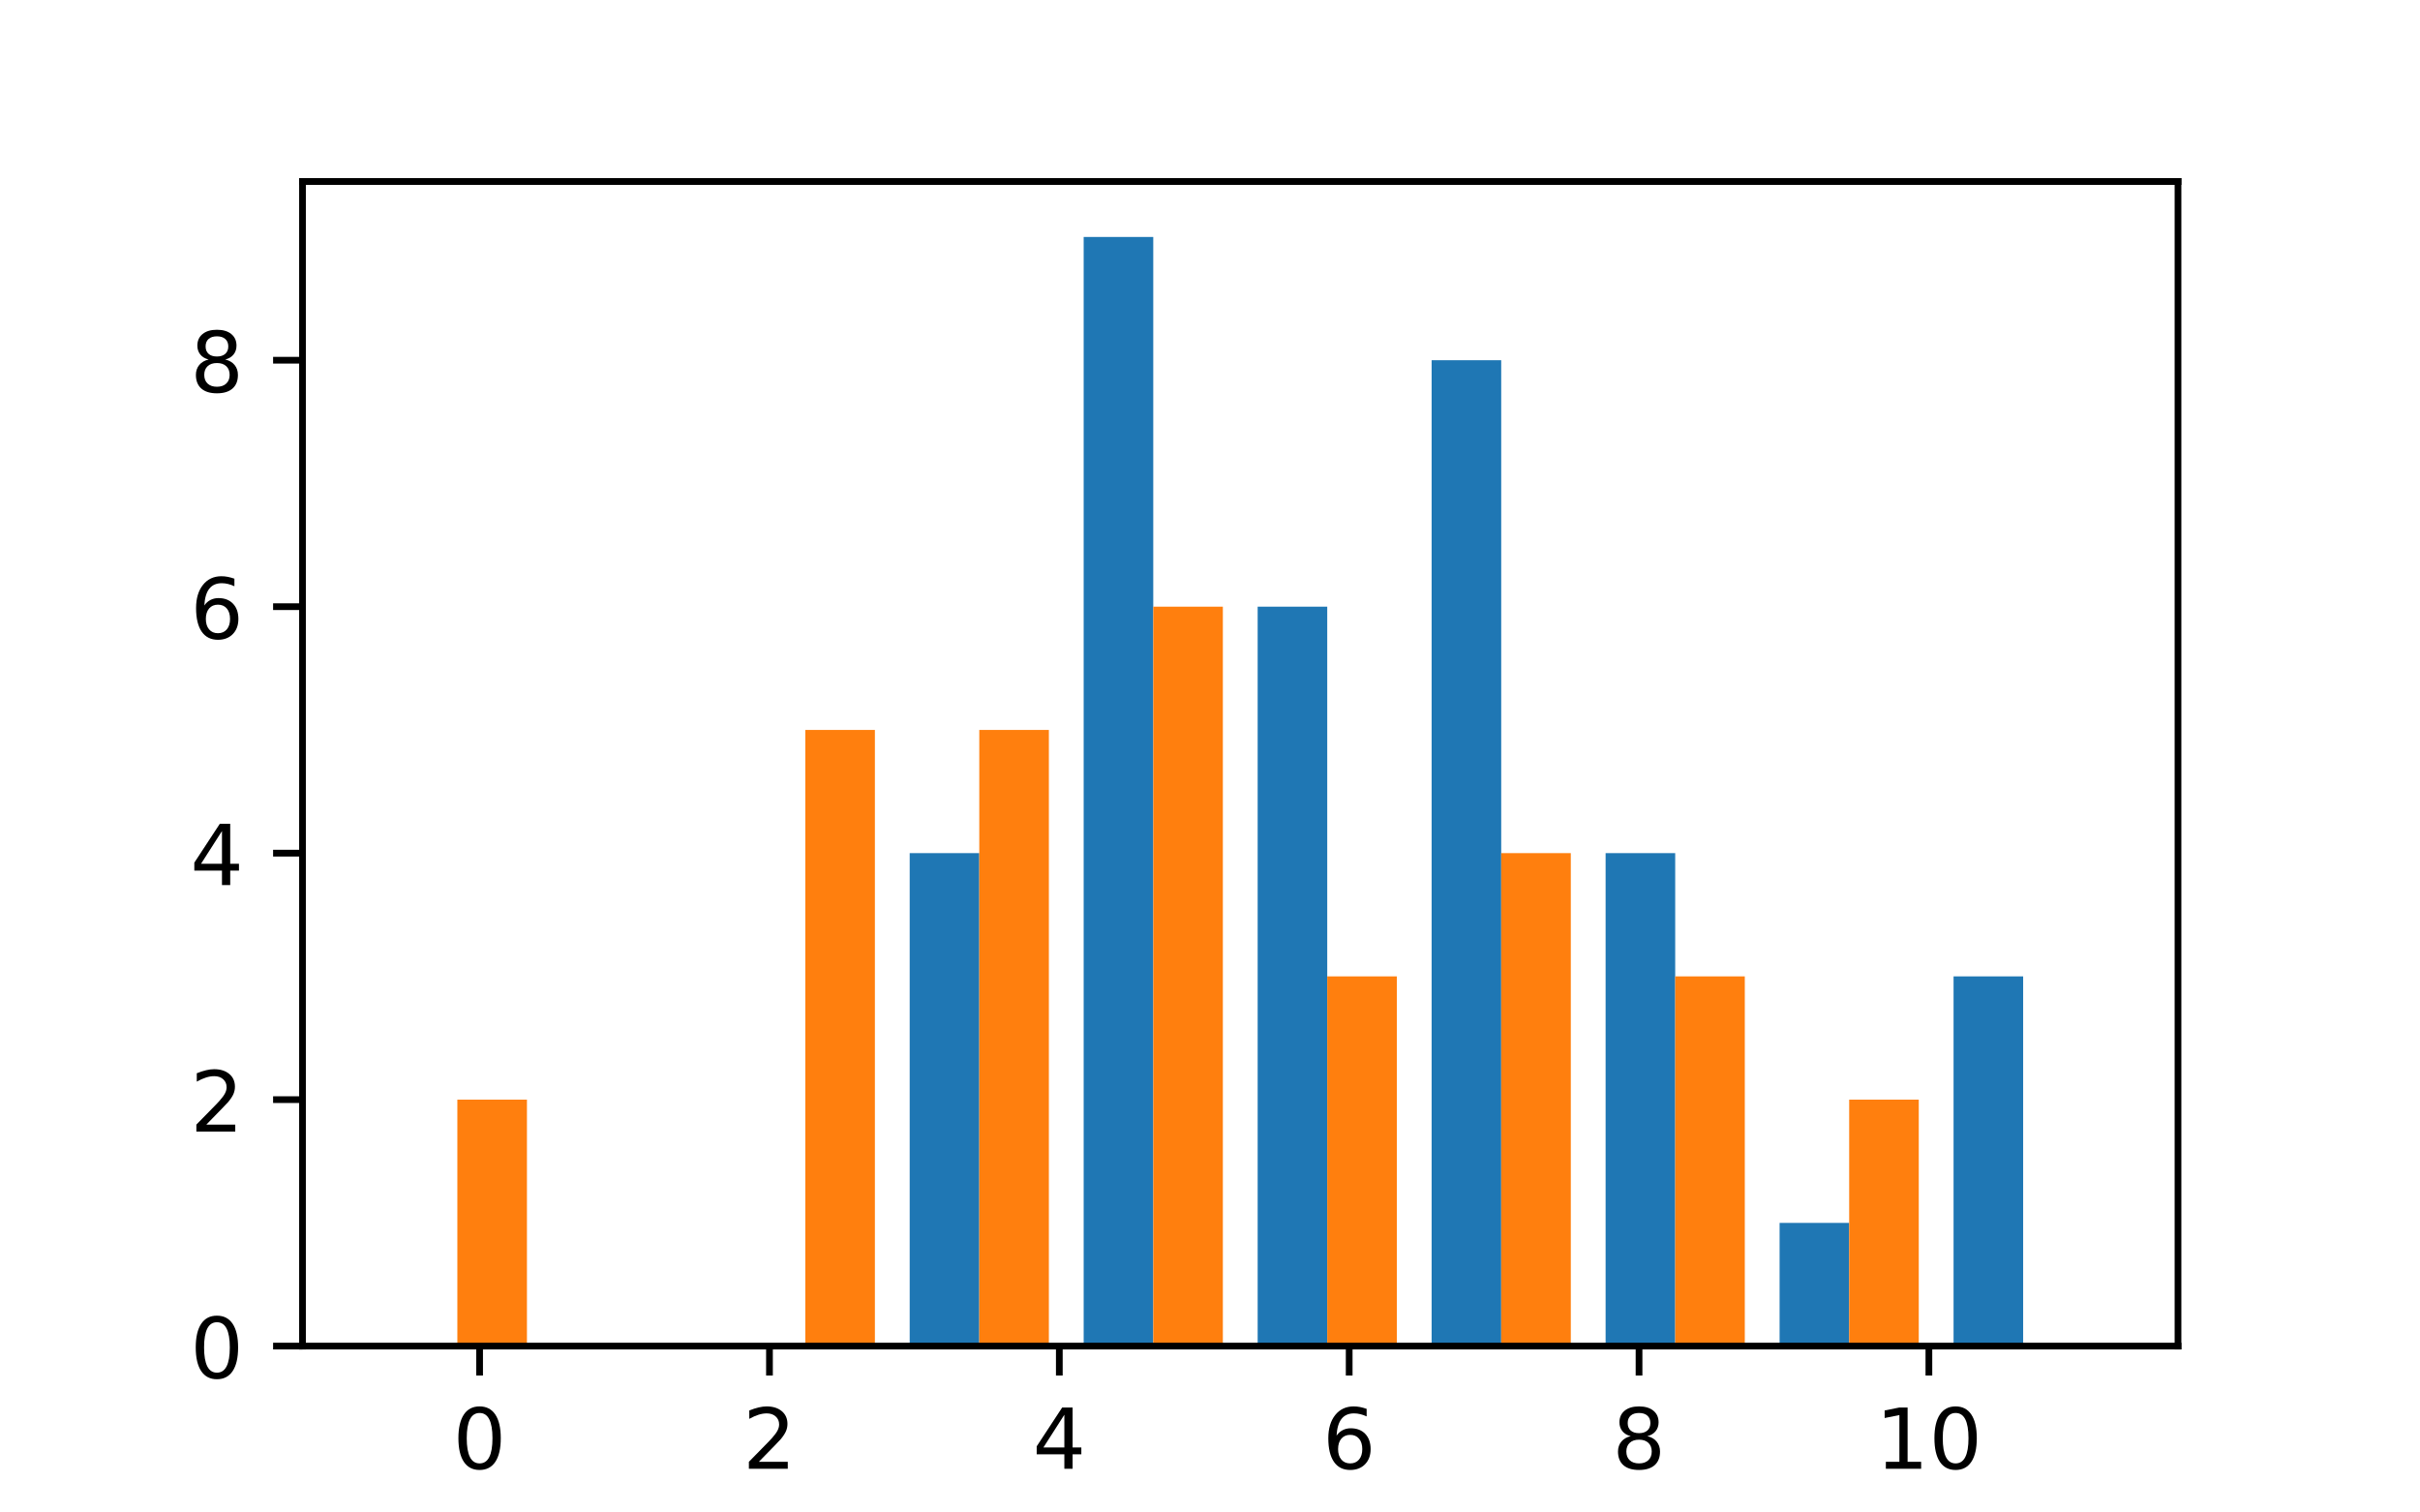 <svg xmlns="http://www.w3.org/2000/svg" xmlns:xlink="http://www.w3.org/1999/xlink" width="384" height="240" viewBox="0 0 288 180"><defs><style>*{stroke-linecap:butt;stroke-linejoin:round}</style></defs><g id="figure_1"><path id="patch_1" d="M0 180h288V0H0z" style="fill:#fff"/><g id="axes_1"><path id="patch_2" d="M36 160.2h223.2V21.6H36z" style="fill:#fff"/><path id="patch_3" d="M46.145 160.2h8.282-8.282z" clip-path="url(#p4b05c069a6)" style="fill:#1f77b4"/><path id="patch_4" d="M66.85 160.2h8.282-8.282z" clip-path="url(#p4b05c069a6)" style="fill:#1f77b4"/><path id="patch_5" d="M87.555 160.2h8.282-8.282z" clip-path="url(#p4b05c069a6)" style="fill:#1f77b4"/><path id="patch_6" d="M108.26 160.2h8.282v-58.667h-8.282z" clip-path="url(#p4b05c069a6)" style="fill:#1f77b4"/><path id="patch_7" d="M128.965 160.2h8.282v-132h-8.282z" clip-path="url(#p4b05c069a6)" style="fill:#1f77b4"/><path id="patch_8" d="M149.671 160.2h8.282v-88h-8.282z" clip-path="url(#p4b05c069a6)" style="fill:#1f77b4"/><path id="patch_9" d="M170.375 160.2h8.282V42.867h-8.282z" clip-path="url(#p4b05c069a6)" style="fill:#1f77b4"/><path id="patch_10" d="M191.081 160.2h8.282v-58.667h-8.282z" clip-path="url(#p4b05c069a6)" style="fill:#1f77b4"/><path id="patch_11" d="M211.786 160.2h8.282v-14.667h-8.282z" clip-path="url(#p4b05c069a6)" style="fill:#1f77b4"/><path id="patch_12" d="M232.49 160.2h8.282v-44h-8.282z" clip-path="url(#p4b05c069a6)" style="fill:#1f77b4"/><path id="patch_13" d="M54.428 160.2h8.282v-29.333h-8.282z" clip-path="url(#p4b05c069a6)" style="fill:#ff7f0e"/><path id="patch_14" d="M75.132 160.2h8.282-8.282z" clip-path="url(#p4b05c069a6)" style="fill:#ff7f0e"/><path id="patch_15" d="M95.838 160.2h8.282V86.867h-8.282z" clip-path="url(#p4b05c069a6)" style="fill:#ff7f0e"/><path id="patch_16" d="M116.543 160.2h8.282V86.867h-8.282z" clip-path="url(#p4b05c069a6)" style="fill:#ff7f0e"/><path id="patch_17" d="M137.248 160.2h8.282v-88h-8.282z" clip-path="url(#p4b05c069a6)" style="fill:#ff7f0e"/><path id="patch_18" d="M157.952 160.2h8.282v-44h-8.282z" clip-path="url(#p4b05c069a6)" style="fill:#ff7f0e"/><path id="patch_19" d="M178.657 160.2h8.282v-58.667h-8.282z" clip-path="url(#p4b05c069a6)" style="fill:#ff7f0e"/><path id="patch_20" d="M199.363 160.2h8.282v-44h-8.282z" clip-path="url(#p4b05c069a6)" style="fill:#ff7f0e"/><path id="patch_21" d="M220.067 160.2h8.282v-29.333h-8.282z" clip-path="url(#p4b05c069a6)" style="fill:#ff7f0e"/><path id="patch_22" d="M240.773 160.2h8.282-8.282z" clip-path="url(#p4b05c069a6)" style="fill:#ff7f0e"/><g id="matplotlib.axis_1"><g id="xtick_1"><g id="line2d_1"><defs><path id="m31c4d3033f" d="M0 0v3.5" style="stroke:#000;stroke-width:.8"/></defs><use xlink:href="#m31c4d3033f" x="57.077" y="160.2" style="stroke:#000;stroke-width:.8"/></g><g id="text_1"><defs><path id="DejaVuSans-30" d="M31.781 66.406q-7.609 0-11.453-7.5Q16.5 51.422 16.5 36.375q0-14.984 3.828-22.484 3.844-7.5 11.453-7.5 7.672 0 11.5 7.5 3.844 7.5 3.844 22.484 0 15.047-3.844 22.531-3.828 7.5-11.5 7.5m0 7.812q12.266 0 18.734-9.703 6.469-9.688 6.469-28.141 0-18.406-6.469-28.109-6.469-9.688-18.734-9.688-12.25 0-18.719 9.688-6.469 9.703-6.469 28.109 0 18.453 6.469 28.141 6.469 9.703 18.719 9.703"/></defs><use xlink:href="#DejaVuSans-30" transform="matrix(.1 0 0 -.1 53.896 174.798)"/></g></g><g id="xtick_2"><use xlink:href="#m31c4d3033f" id="line2d_2" x="91.573" y="160.2" style="stroke:#000;stroke-width:.8"/><g id="text_2"><defs><path id="DejaVuSans-32" d="M19.188 8.297h34.422V0H7.328v8.297q5.609 5.812 15.297 15.594 9.703 9.797 12.188 12.641 4.734 5.312 6.609 9 1.891 3.687 1.891 7.25 0 5.812-4.078 9.469-4.078 3.672-10.625 3.672-4.641 0-9.797-1.609-5.141-1.609-11-4.891v9.969Q13.766 71.781 18.938 73q5.188 1.219 9.484 1.219 11.328 0 18.062-5.672 6.734-5.656 6.734-15.125 0-4.5-1.687-8.531-1.672-4.016-6.125-9.484-1.219-1.422-7.766-8.188-6.531-6.766-18.453-18.922"/></defs><use xlink:href="#DejaVuSans-32" transform="matrix(.1 0 0 -.1 88.391 174.798)"/></g></g><g id="xtick_3"><use xlink:href="#m31c4d3033f" id="line2d_3" x="126.068" y="160.2" style="stroke:#000;stroke-width:.8"/><g id="text_3"><defs><path id="DejaVuSans-34" d="M37.797 64.312 12.891 25.391H37.797zm-2.594 8.594h12.406V25.39h10.406v-8.203H47.609V0h-9.812v17.188H4.891v9.516z"/></defs><use xlink:href="#DejaVuSans-34" transform="matrix(.1 0 0 -.1 122.887 174.798)"/></g></g><g id="xtick_4"><use xlink:href="#m31c4d3033f" id="line2d_4" x="160.564" y="160.2" style="stroke:#000;stroke-width:.8"/><g id="text_4"><defs><path id="DejaVuSans-36" d="M33.016 40.375q-6.641 0-10.531-4.547-3.875-4.531-3.875-12.438 0-7.859 3.875-12.438 3.891-4.562 10.531-4.562 6.641 0 10.516 4.562 3.875 4.578 3.875 12.438 0 7.906-3.875 12.438-3.875 4.547-10.516 4.547m19.578 30.922v-8.984q-3.719 1.75-7.5 2.672-3.781.938-7.5.938-9.766 0-14.922-6.594-5.141-6.594-5.875-19.922 2.875 4.25 7.219 6.516 4.359 2.266 9.578 2.266 10.984 0 17.359-6.672 6.375-6.656 6.375-18.125 0-11.234-6.641-18.031Q44.047-1.422 33.016-1.422q-12.656 0-19.344 9.688-6.688 9.703-6.688 28.109 0 17.281 8.203 27.562 8.203 10.281 22.016 10.281 3.719 0 7.5-.734 3.781-.734 7.891-2.188"/></defs><use xlink:href="#DejaVuSans-36" transform="matrix(.1 0 0 -.1 157.382 174.798)"/></g></g><g id="xtick_5"><use xlink:href="#m31c4d3033f" id="line2d_5" x="195.059" y="160.2" style="stroke:#000;stroke-width:.8"/><g id="text_5"><defs><path id="DejaVuSans-38" d="M31.781 34.625q-7.031 0-11.063-3.766-4.016-3.766-4.016-10.344 0-6.594 4.016-10.359Q24.75 6.391 31.781 6.391q7.031 0 11.078 3.781 4.062 3.797 4.062 10.344 0 6.578-4.031 10.344-4.016 3.766-11.109 3.766m-9.859 4.188q-6.344 1.562-9.891 5.906Q8.5 49.078 8.5 55.328q0 8.734 6.219 13.812 6.234 5.078 17.062 5.078 10.891 0 17.094-5.078 6.203-5.078 6.203-13.813 0-6.25-3.547-10.609Q48 40.375 41.703 38.812q7.125-1.656 11.094-6.5 3.984-4.828 3.984-11.797 0-10.609-6.469-16.281Q43.844-1.422 31.781-1.422q-12.047 0-18.531 5.656-6.469 5.672-6.469 16.281 0 6.969 4 11.797 4.016 4.844 11.141 6.5m-3.609 15.578q0-5.656 3.531-8.828 3.547-3.172 9.937-3.172 6.359 0 9.938 3.172 3.594 3.172 3.594 8.828 0 5.672-3.594 8.844-3.578 3.172-9.937 3.172-6.391 0-9.938-3.172-3.531-3.172-3.531-8.844"/></defs><use xlink:href="#DejaVuSans-38" transform="matrix(.1 0 0 -.1 191.878 174.798)"/></g></g><g id="xtick_6"><use xlink:href="#m31c4d3033f" id="line2d_6" x="229.554" y="160.2" style="stroke:#000;stroke-width:.8"/><g id="text_6"><defs><path id="DejaVuSans-31" d="M12.406 8.297h16.109v55.625l-17.531-3.516v8.984l17.438 3.516h9.859V8.297h16.109V0H12.406z"/></defs><g transform="matrix(.1 0 0 -.1 223.192 174.798)"><use xlink:href="#DejaVuSans-31"/><use xlink:href="#DejaVuSans-30" x="63.623"/></g></g></g></g><g id="matplotlib.axis_2"><g id="ytick_1"><g id="line2d_7"><defs><path id="m9a39614f13" d="M0 0h-3.5" style="stroke:#000;stroke-width:.8"/></defs><use xlink:href="#m9a39614f13" x="36" y="160.2" style="stroke:#000;stroke-width:.8"/></g><use xlink:href="#DejaVuSans-30" id="text_7" transform="matrix(.1 0 0 -.1 22.637 163.999)"/></g><g id="ytick_2"><use xlink:href="#m9a39614f13" id="line2d_8" x="36" y="130.867" style="stroke:#000;stroke-width:.8"/><use xlink:href="#DejaVuSans-32" id="text_8" transform="matrix(.1 0 0 -.1 22.637 134.666)"/></g><g id="ytick_3"><use xlink:href="#m9a39614f13" id="line2d_9" x="36" y="101.533" style="stroke:#000;stroke-width:.8"/><use xlink:href="#DejaVuSans-34" id="text_9" transform="matrix(.1 0 0 -.1 22.637 105.333)"/></g><g id="ytick_4"><use xlink:href="#m9a39614f13" id="line2d_10" x="36" y="72.2" style="stroke:#000;stroke-width:.8"/><use xlink:href="#DejaVuSans-36" id="text_10" transform="matrix(.1 0 0 -.1 22.637 75.999)"/></g><g id="ytick_5"><use xlink:href="#m9a39614f13" id="line2d_11" x="36" y="42.867" style="stroke:#000;stroke-width:.8"/><use xlink:href="#DejaVuSans-38" id="text_11" transform="matrix(.1 0 0 -.1 22.637 46.666)"/></g></g><path id="patch_23" d="M36 160.2V21.6" style="fill:none;stroke:#000;stroke-linecap:square;stroke-linejoin:miter;stroke-width:.8"/><path id="patch_24" d="M259.2 160.2V21.6" style="fill:none;stroke:#000;stroke-linecap:square;stroke-linejoin:miter;stroke-width:.8"/><path id="patch_25" d="M36 160.2h223.2" style="fill:none;stroke:#000;stroke-linecap:square;stroke-linejoin:miter;stroke-width:.8"/><path id="patch_26" d="M36 21.6h223.2" style="fill:none;stroke:#000;stroke-linecap:square;stroke-linejoin:miter;stroke-width:.8"/></g></g><defs><clipPath id="p4b05c069a6"><path d="M36 21.6h223.2v138.6H36z"/></clipPath></defs></svg>